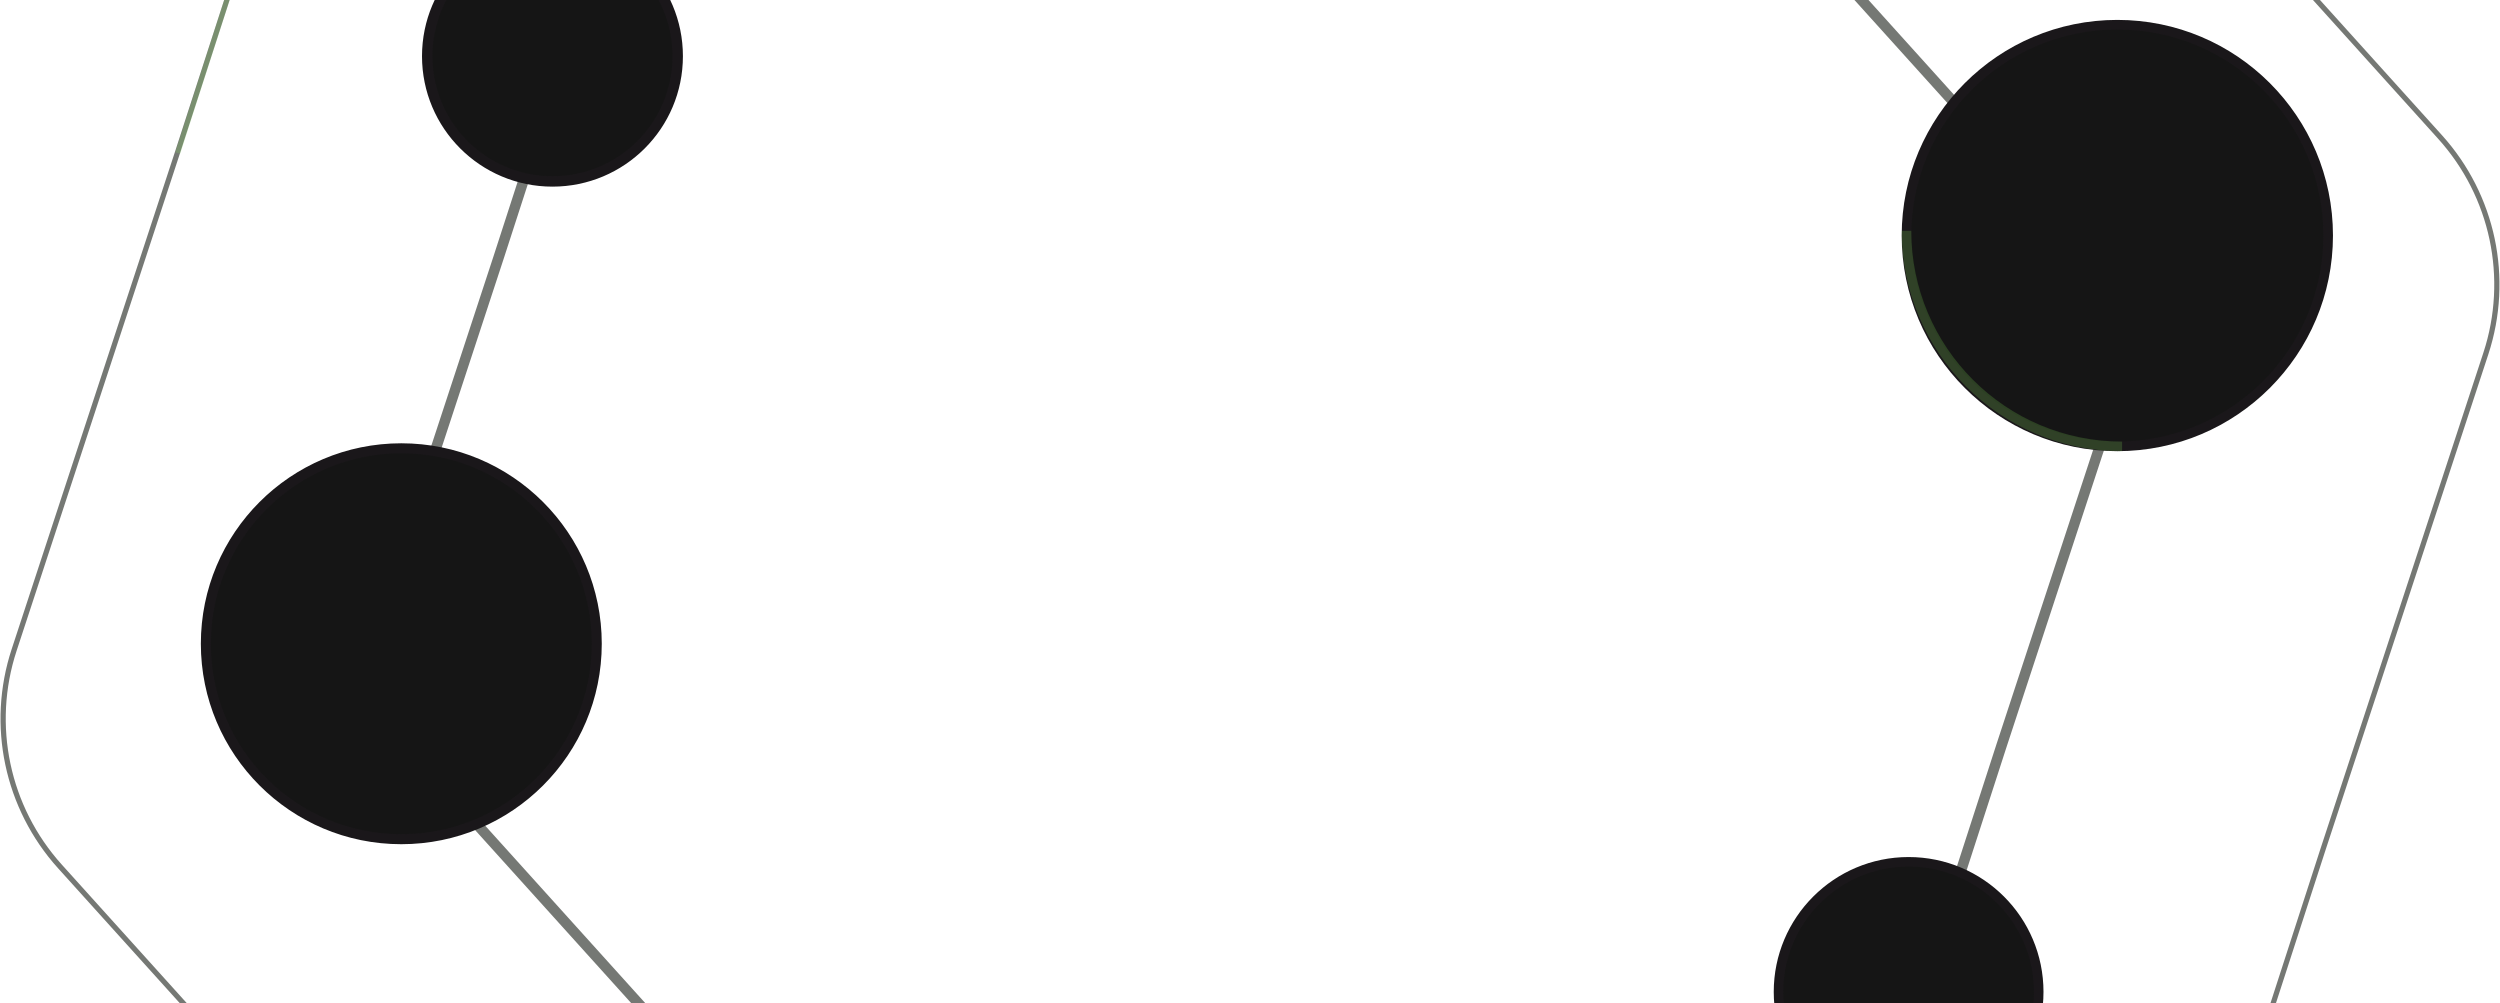 <svg xmlns="http://www.w3.org/2000/svg" width="1744" height="700" viewBox="0 0 1744 700" fill="none">
<path opacity="0.6" d="M1281.99 -18.369L1282 -18.363L1282 -18.358L1436.35 152.733C1472.87 193.213 1484.91 250.154 1467.9 301.951L1396.01 520.878L1396.01 520.885L1396.01 520.892L1325.02 740.111C1308.22 791.978 1264.93 830.875 1211.56 842.043L986.022 889.247L986.015 889.248L986.008 889.25L760.662 937.378C707.345 948.765 652.014 930.721 615.66 890.092L462.01 718.369L462.005 718.364L462 718.358L307.647 547.267C271.127 506.787 259.088 449.847 276.097 398.049L347.988 179.123L347.99 179.116L347.993 179.109L418.985 -40.111C435.782 -91.978 479.074 -130.874 532.437 -142.042L757.978 -189.246L757.986 -189.248L757.993 -189.249L983.339 -237.378C1036.66 -248.765 1091.99 -230.721 1128.34 -190.091L1281.99 -18.369Z" stroke="#1a1e18" stroke-width="7.28"/>
<path opacity="0.6" d="M1457.3 -175.874L1457.31 -175.869L1702.21 95.589C1739.17 136.553 1751.35 194.176 1734.14 246.594L1620.07 593.949L1620.07 593.956L1507.43 941.775C1490.43 994.263 1446.62 1033.63 1392.62 1044.93L1034.77 1119.82L1034.76 1119.82L677.223 1196.19C623.268 1207.71 567.274 1189.45 530.485 1148.33L286.699 875.874L286.694 875.868L41.793 604.41C4.835 563.446 -7.348 505.823 9.865 453.405L123.929 106.05L123.932 106.043L236.57 -241.776C253.568 -294.264 297.379 -333.627 351.381 -344.929L709.231 -419.823L709.238 -419.825L1066.78 -496.187C1120.73 -507.71 1176.73 -489.45 1213.52 -448.334L1457.3 -175.874Z" stroke="#1a1e18" stroke-width="3.64"/>
<path opacity="0.2" d="M124.03 106.757L235.619 -240.849C252.752 -294.221 297.265 -334.254 352.148 -345.651L710.576 -420.083" stroke="#89EB5B" stroke-width="3.64"/>
<circle cx="279.951" cy="449.076" r="136.344" fill="#151515" stroke="#1A171A" stroke-width="6.992"/>
<circle cx="385.395" cy="39.193" r="87.364" fill="#151515" stroke="#1A171A" stroke-width="7.28"/>
<circle cx="1331.45" cy="691.961" r="90.757" fill="#151515" stroke="#1A171A" stroke-width="6.661"/>
<circle cx="1477.05" cy="164.312" r="147.066" fill="#151515" stroke="#1A171A" stroke-width="6.723"/>
<path opacity="0.2" d="M1480.37 311.423C1397.29 311.423 1329.94 244.074 1329.94 160.995" stroke="#89EB5B" stroke-width="6.723"/>
</svg>